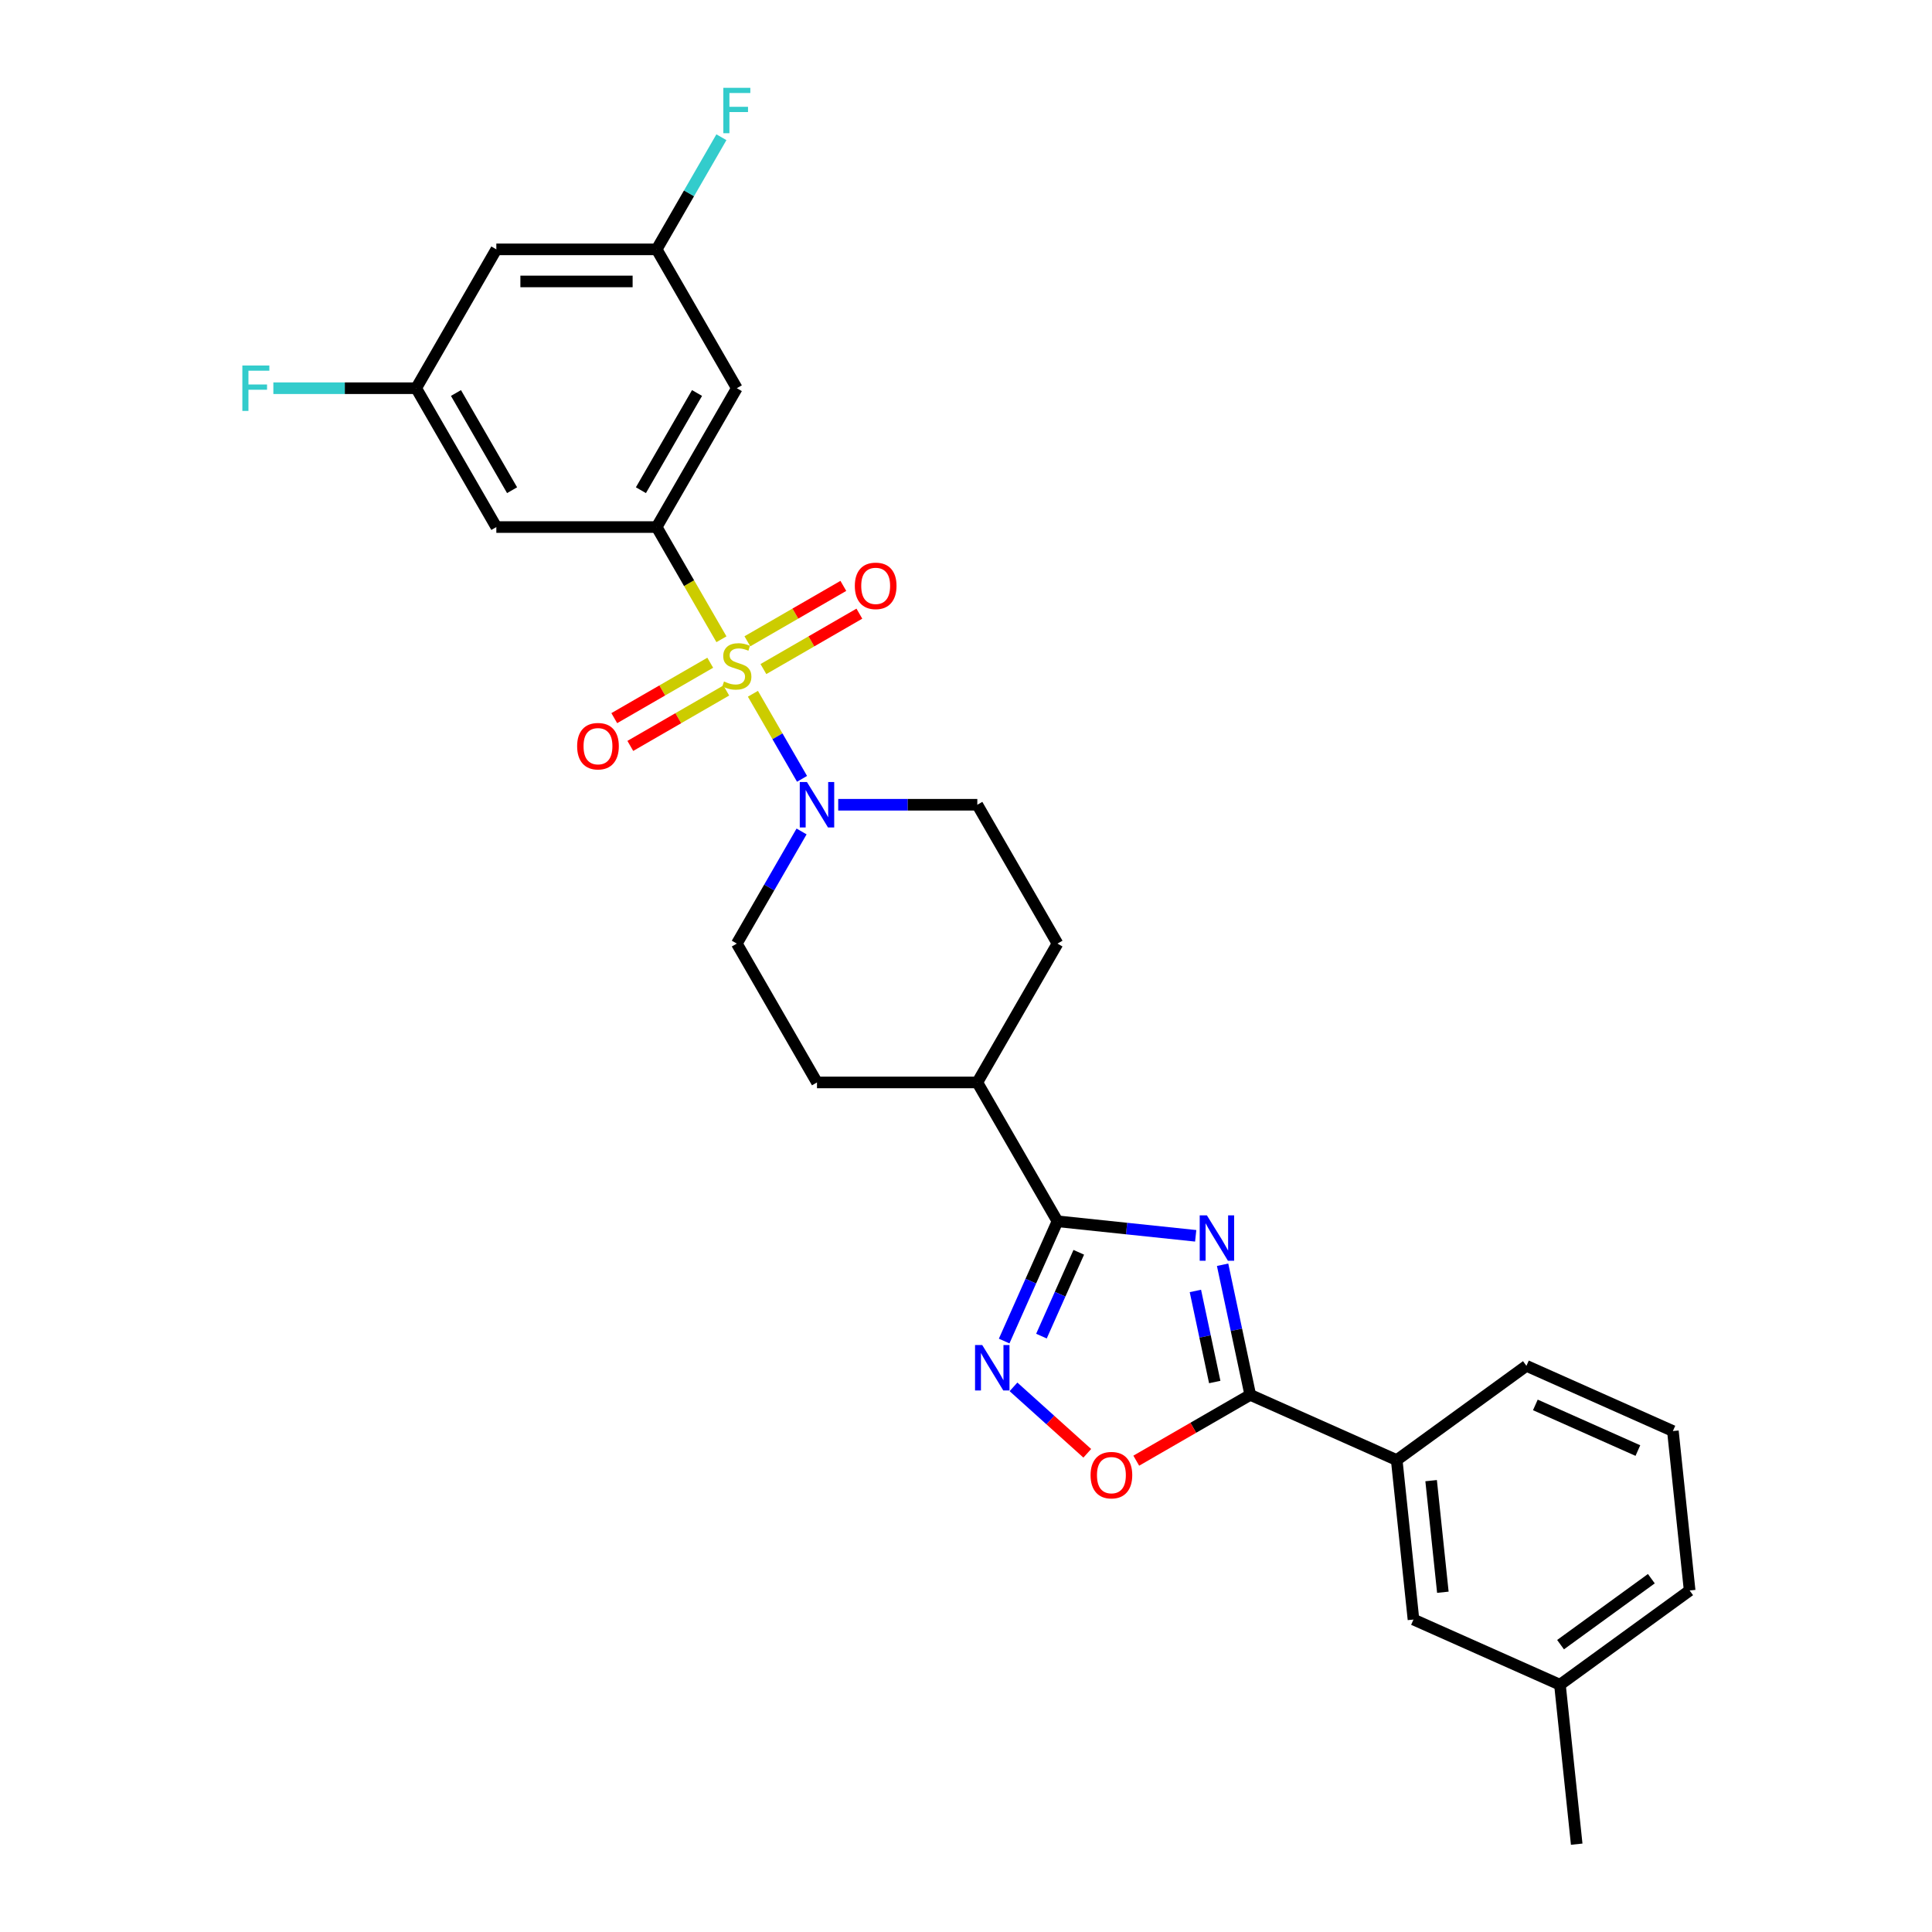 <?xml version='1.0' encoding='iso-8859-1'?>
<svg version='1.1' baseProfile='full'
              xmlns='http://www.w3.org/2000/svg'
                      xmlns:rdkit='http://www.rdkit.org/xml'
                      xmlns:xlink='http://www.w3.org/1999/xlink'
                  xml:space='preserve'
width='1000px' height='1000px' viewBox='0 0 1000 1000'>
<!-- END OF HEADER -->
<rect style='opacity:1.0;fill:#FFFFFF;stroke:none' width='1000' height='1000' x='0' y='0'> </rect>
<path class='bond-3' d='M 373.417,330.879 L 356.652,301.841' style='fill:none;fill-rule:evenodd;stroke:#CCCC00;stroke-width:6px;stroke-linecap:butt;stroke-linejoin:miter;stroke-opacity:1' />
<path class='bond-3' d='M 356.652,301.841 L 339.888,272.804' style='fill:none;fill-rule:evenodd;stroke:#000000;stroke-width:6px;stroke-linecap:butt;stroke-linejoin:miter;stroke-opacity:1' />
<path class='bond-5' d='M 389.706,359.093 L 402.418,381.111' style='fill:none;fill-rule:evenodd;stroke:#CCCC00;stroke-width:6px;stroke-linecap:butt;stroke-linejoin:miter;stroke-opacity:1' />
<path class='bond-5' d='M 402.418,381.111 L 415.13,403.128' style='fill:none;fill-rule:evenodd;stroke:#0000FF;stroke-width:6px;stroke-linecap:butt;stroke-linejoin:miter;stroke-opacity:1' />
<path class='bond-10' d='M 367.621,343.032 L 342.785,357.371' style='fill:none;fill-rule:evenodd;stroke:#CCCC00;stroke-width:6px;stroke-linecap:butt;stroke-linejoin:miter;stroke-opacity:1' />
<path class='bond-10' d='M 342.785,357.371 L 317.949,371.71' style='fill:none;fill-rule:evenodd;stroke:#FF0000;stroke-width:6px;stroke-linecap:butt;stroke-linejoin:miter;stroke-opacity:1' />
<path class='bond-10' d='M 375.919,357.405 L 351.083,371.744' style='fill:none;fill-rule:evenodd;stroke:#CCCC00;stroke-width:6px;stroke-linecap:butt;stroke-linejoin:miter;stroke-opacity:1' />
<path class='bond-10' d='M 351.083,371.744 L 326.248,386.083' style='fill:none;fill-rule:evenodd;stroke:#FF0000;stroke-width:6px;stroke-linecap:butt;stroke-linejoin:miter;stroke-opacity:1' />
<path class='bond-11' d='M 395.138,346.309 L 419.974,331.97' style='fill:none;fill-rule:evenodd;stroke:#CCCC00;stroke-width:6px;stroke-linecap:butt;stroke-linejoin:miter;stroke-opacity:1' />
<path class='bond-11' d='M 419.974,331.97 L 444.81,317.631' style='fill:none;fill-rule:evenodd;stroke:#FF0000;stroke-width:6px;stroke-linecap:butt;stroke-linejoin:miter;stroke-opacity:1' />
<path class='bond-11' d='M 386.84,331.936 L 411.676,317.597' style='fill:none;fill-rule:evenodd;stroke:#CCCC00;stroke-width:6px;stroke-linecap:butt;stroke-linejoin:miter;stroke-opacity:1' />
<path class='bond-11' d='M 411.676,317.597 L 436.512,303.258' style='fill:none;fill-rule:evenodd;stroke:#FF0000;stroke-width:6px;stroke-linecap:butt;stroke-linejoin:miter;stroke-opacity:1' />
<path class='bond-0' d='M 618.89,639.655 L 583.119,635.896' style='fill:none;fill-rule:evenodd;stroke:#0000FF;stroke-width:6px;stroke-linecap:butt;stroke-linejoin:miter;stroke-opacity:1' />
<path class='bond-0' d='M 583.119,635.896 L 547.348,632.136' style='fill:none;fill-rule:evenodd;stroke:#000000;stroke-width:6px;stroke-linecap:butt;stroke-linejoin:miter;stroke-opacity:1' />
<path class='bond-2' d='M 632.816,654.635 L 639.973,688.308' style='fill:none;fill-rule:evenodd;stroke:#0000FF;stroke-width:6px;stroke-linecap:butt;stroke-linejoin:miter;stroke-opacity:1' />
<path class='bond-2' d='M 639.973,688.308 L 647.131,721.981' style='fill:none;fill-rule:evenodd;stroke:#000000;stroke-width:6px;stroke-linecap:butt;stroke-linejoin:miter;stroke-opacity:1' />
<path class='bond-2' d='M 618.729,668.188 L 623.739,691.759' style='fill:none;fill-rule:evenodd;stroke:#0000FF;stroke-width:6px;stroke-linecap:butt;stroke-linejoin:miter;stroke-opacity:1' />
<path class='bond-2' d='M 623.739,691.759 L 628.749,715.33' style='fill:none;fill-rule:evenodd;stroke:#000000;stroke-width:6px;stroke-linecap:butt;stroke-linejoin:miter;stroke-opacity:1' />
<path class='bond-1' d='M 547.348,632.136 L 505.856,560.27' style='fill:none;fill-rule:evenodd;stroke:#000000;stroke-width:6px;stroke-linecap:butt;stroke-linejoin:miter;stroke-opacity:1' />
<path class='bond-4' d='M 547.348,632.136 L 533.549,663.128' style='fill:none;fill-rule:evenodd;stroke:#000000;stroke-width:6px;stroke-linecap:butt;stroke-linejoin:miter;stroke-opacity:1' />
<path class='bond-4' d='M 533.549,663.128 L 519.751,694.121' style='fill:none;fill-rule:evenodd;stroke:#0000FF;stroke-width:6px;stroke-linecap:butt;stroke-linejoin:miter;stroke-opacity:1' />
<path class='bond-4' d='M 558.37,648.184 L 548.711,669.879' style='fill:none;fill-rule:evenodd;stroke:#000000;stroke-width:6px;stroke-linecap:butt;stroke-linejoin:miter;stroke-opacity:1' />
<path class='bond-4' d='M 548.711,669.879 L 539.052,691.574' style='fill:none;fill-rule:evenodd;stroke:#0000FF;stroke-width:6px;stroke-linecap:butt;stroke-linejoin:miter;stroke-opacity:1' />
<path class='bond-9' d='M 647.131,721.981 L 722.941,755.734' style='fill:none;fill-rule:evenodd;stroke:#000000;stroke-width:6px;stroke-linecap:butt;stroke-linejoin:miter;stroke-opacity:1' />
<path class='bond-30' d='M 647.131,721.981 L 617.629,739.014' style='fill:none;fill-rule:evenodd;stroke:#000000;stroke-width:6px;stroke-linecap:butt;stroke-linejoin:miter;stroke-opacity:1' />
<path class='bond-30' d='M 617.629,739.014 L 588.127,756.047' style='fill:none;fill-rule:evenodd;stroke:#FF0000;stroke-width:6px;stroke-linecap:butt;stroke-linejoin:miter;stroke-opacity:1' />
<path class='bond-7' d='M 339.888,272.804 L 381.38,200.938' style='fill:none;fill-rule:evenodd;stroke:#000000;stroke-width:6px;stroke-linecap:butt;stroke-linejoin:miter;stroke-opacity:1' />
<path class='bond-7' d='M 331.738,253.726 L 360.782,203.419' style='fill:none;fill-rule:evenodd;stroke:#000000;stroke-width:6px;stroke-linecap:butt;stroke-linejoin:miter;stroke-opacity:1' />
<path class='bond-8' d='M 339.888,272.804 L 256.903,272.804' style='fill:none;fill-rule:evenodd;stroke:#000000;stroke-width:6px;stroke-linecap:butt;stroke-linejoin:miter;stroke-opacity:1' />
<path class='bond-6' d='M 524.582,717.839 L 543.677,735.032' style='fill:none;fill-rule:evenodd;stroke:#0000FF;stroke-width:6px;stroke-linecap:butt;stroke-linejoin:miter;stroke-opacity:1' />
<path class='bond-6' d='M 543.677,735.032 L 562.771,752.224' style='fill:none;fill-rule:evenodd;stroke:#FF0000;stroke-width:6px;stroke-linecap:butt;stroke-linejoin:miter;stroke-opacity:1' />
<path class='bond-15' d='M 414.89,430.362 L 398.135,459.383' style='fill:none;fill-rule:evenodd;stroke:#0000FF;stroke-width:6px;stroke-linecap:butt;stroke-linejoin:miter;stroke-opacity:1' />
<path class='bond-15' d='M 398.135,459.383 L 381.38,488.403' style='fill:none;fill-rule:evenodd;stroke:#000000;stroke-width:6px;stroke-linecap:butt;stroke-linejoin:miter;stroke-opacity:1' />
<path class='bond-16' d='M 433.859,416.537 L 469.857,416.537' style='fill:none;fill-rule:evenodd;stroke:#0000FF;stroke-width:6px;stroke-linecap:butt;stroke-linejoin:miter;stroke-opacity:1' />
<path class='bond-16' d='M 469.857,416.537 L 505.856,416.537' style='fill:none;fill-rule:evenodd;stroke:#000000;stroke-width:6px;stroke-linecap:butt;stroke-linejoin:miter;stroke-opacity:1' />
<path class='bond-13' d='M 381.38,200.938 L 339.888,129.071' style='fill:none;fill-rule:evenodd;stroke:#000000;stroke-width:6px;stroke-linecap:butt;stroke-linejoin:miter;stroke-opacity:1' />
<path class='bond-14' d='M 256.903,272.804 L 215.411,200.938' style='fill:none;fill-rule:evenodd;stroke:#000000;stroke-width:6px;stroke-linecap:butt;stroke-linejoin:miter;stroke-opacity:1' />
<path class='bond-14' d='M 265.053,253.726 L 236.008,203.419' style='fill:none;fill-rule:evenodd;stroke:#000000;stroke-width:6px;stroke-linecap:butt;stroke-linejoin:miter;stroke-opacity:1' />
<path class='bond-18' d='M 722.941,755.734 L 731.615,838.263' style='fill:none;fill-rule:evenodd;stroke:#000000;stroke-width:6px;stroke-linecap:butt;stroke-linejoin:miter;stroke-opacity:1' />
<path class='bond-18' d='M 740.748,766.378 L 746.82,824.149' style='fill:none;fill-rule:evenodd;stroke:#000000;stroke-width:6px;stroke-linecap:butt;stroke-linejoin:miter;stroke-opacity:1' />
<path class='bond-24' d='M 722.941,755.734 L 790.076,706.957' style='fill:none;fill-rule:evenodd;stroke:#000000;stroke-width:6px;stroke-linecap:butt;stroke-linejoin:miter;stroke-opacity:1' />
<path class='bond-12' d='M 505.856,560.27 L 547.348,488.403' style='fill:none;fill-rule:evenodd;stroke:#000000;stroke-width:6px;stroke-linecap:butt;stroke-linejoin:miter;stroke-opacity:1' />
<path class='bond-28' d='M 505.856,560.27 L 422.872,560.27' style='fill:none;fill-rule:evenodd;stroke:#000000;stroke-width:6px;stroke-linecap:butt;stroke-linejoin:miter;stroke-opacity:1' />
<path class='bond-21' d='M 339.888,129.071 L 356.643,100.051' style='fill:none;fill-rule:evenodd;stroke:#000000;stroke-width:6px;stroke-linecap:butt;stroke-linejoin:miter;stroke-opacity:1' />
<path class='bond-21' d='M 356.643,100.051 L 373.398,71.03' style='fill:none;fill-rule:evenodd;stroke:#33CCCC;stroke-width:6px;stroke-linecap:butt;stroke-linejoin:miter;stroke-opacity:1' />
<path class='bond-29' d='M 339.888,129.071 L 256.903,129.071' style='fill:none;fill-rule:evenodd;stroke:#000000;stroke-width:6px;stroke-linecap:butt;stroke-linejoin:miter;stroke-opacity:1' />
<path class='bond-29' d='M 327.44,145.668 L 269.351,145.668' style='fill:none;fill-rule:evenodd;stroke:#000000;stroke-width:6px;stroke-linecap:butt;stroke-linejoin:miter;stroke-opacity:1' />
<path class='bond-17' d='M 215.411,200.938 L 256.903,129.071' style='fill:none;fill-rule:evenodd;stroke:#000000;stroke-width:6px;stroke-linecap:butt;stroke-linejoin:miter;stroke-opacity:1' />
<path class='bond-22' d='M 215.411,200.938 L 178.45,200.938' style='fill:none;fill-rule:evenodd;stroke:#000000;stroke-width:6px;stroke-linecap:butt;stroke-linejoin:miter;stroke-opacity:1' />
<path class='bond-22' d='M 178.45,200.938 L 141.489,200.938' style='fill:none;fill-rule:evenodd;stroke:#33CCCC;stroke-width:6px;stroke-linecap:butt;stroke-linejoin:miter;stroke-opacity:1' />
<path class='bond-19' d='M 381.38,488.403 L 422.872,560.27' style='fill:none;fill-rule:evenodd;stroke:#000000;stroke-width:6px;stroke-linecap:butt;stroke-linejoin:miter;stroke-opacity:1' />
<path class='bond-20' d='M 505.856,416.537 L 547.348,488.403' style='fill:none;fill-rule:evenodd;stroke:#000000;stroke-width:6px;stroke-linecap:butt;stroke-linejoin:miter;stroke-opacity:1' />
<path class='bond-23' d='M 731.615,838.263 L 807.425,872.016' style='fill:none;fill-rule:evenodd;stroke:#000000;stroke-width:6px;stroke-linecap:butt;stroke-linejoin:miter;stroke-opacity:1' />
<path class='bond-27' d='M 807.425,872.016 L 816.099,954.545' style='fill:none;fill-rule:evenodd;stroke:#000000;stroke-width:6px;stroke-linecap:butt;stroke-linejoin:miter;stroke-opacity:1' />
<path class='bond-31' d='M 807.425,872.016 L 874.56,823.239' style='fill:none;fill-rule:evenodd;stroke:#000000;stroke-width:6px;stroke-linecap:butt;stroke-linejoin:miter;stroke-opacity:1' />
<path class='bond-31' d='M 807.739,851.272 L 854.734,817.128' style='fill:none;fill-rule:evenodd;stroke:#000000;stroke-width:6px;stroke-linecap:butt;stroke-linejoin:miter;stroke-opacity:1' />
<path class='bond-25' d='M 790.076,706.957 L 865.886,740.71' style='fill:none;fill-rule:evenodd;stroke:#000000;stroke-width:6px;stroke-linecap:butt;stroke-linejoin:miter;stroke-opacity:1' />
<path class='bond-25' d='M 794.697,727.182 L 847.764,750.809' style='fill:none;fill-rule:evenodd;stroke:#000000;stroke-width:6px;stroke-linecap:butt;stroke-linejoin:miter;stroke-opacity:1' />
<path class='bond-26' d='M 865.886,740.71 L 874.56,823.239' style='fill:none;fill-rule:evenodd;stroke:#000000;stroke-width:6px;stroke-linecap:butt;stroke-linejoin:miter;stroke-opacity:1' />
<path  class='atom-0' d='M 374.741 352.737
Q 375.006 352.836, 376.102 353.301
Q 377.197 353.766, 378.392 354.064
Q 379.62 354.33, 380.815 354.33
Q 383.039 354.33, 384.334 353.268
Q 385.628 352.172, 385.628 350.28
Q 385.628 348.986, 384.964 348.189
Q 384.334 347.392, 383.338 346.961
Q 382.342 346.529, 380.683 346.032
Q 378.591 345.401, 377.33 344.803
Q 376.102 344.206, 375.206 342.945
Q 374.343 341.683, 374.343 339.559
Q 374.343 336.605, 376.334 334.779
Q 378.359 332.953, 382.342 332.953
Q 385.064 332.953, 388.151 334.248
L 387.388 336.804
Q 384.566 335.642, 382.442 335.642
Q 380.151 335.642, 378.89 336.605
Q 377.629 337.534, 377.662 339.16
Q 377.662 340.422, 378.293 341.185
Q 378.956 341.949, 379.886 342.38
Q 380.848 342.812, 382.442 343.31
Q 384.566 343.974, 385.828 344.637
Q 387.089 345.301, 387.985 346.662
Q 388.915 347.99, 388.915 350.28
Q 388.915 353.533, 386.724 355.293
Q 384.566 357.019, 380.948 357.019
Q 378.857 357.019, 377.264 356.554
Q 375.703 356.122, 373.845 355.359
L 374.741 352.737
' fill='#CCCC00'/>
<path  class='atom-1' d='M 624.683 629.06
L 632.384 641.507
Q 633.147 642.735, 634.375 644.959
Q 635.603 647.183, 635.67 647.316
L 635.67 629.06
L 638.79 629.06
L 638.79 652.561
L 635.57 652.561
L 627.305 638.951
Q 626.342 637.358, 625.313 635.532
Q 624.317 633.707, 624.019 633.143
L 624.019 652.561
L 620.965 652.561
L 620.965 629.06
L 624.683 629.06
' fill='#0000FF'/>
<path  class='atom-5' d='M 508.4 696.195
L 516.101 708.643
Q 516.865 709.871, 518.093 712.095
Q 519.321 714.319, 519.387 714.452
L 519.387 696.195
L 522.508 696.195
L 522.508 719.696
L 519.288 719.696
L 511.023 706.087
Q 510.06 704.494, 509.031 702.668
Q 508.035 700.842, 507.736 700.278
L 507.736 719.696
L 504.683 719.696
L 504.683 696.195
L 508.4 696.195
' fill='#0000FF'/>
<path  class='atom-6' d='M 417.677 404.786
L 425.378 417.234
Q 426.141 418.462, 427.369 420.686
Q 428.598 422.91, 428.664 423.043
L 428.664 404.786
L 431.784 404.786
L 431.784 428.288
L 428.564 428.288
L 420.299 414.678
Q 419.337 413.085, 418.308 411.259
Q 417.312 409.434, 417.013 408.869
L 417.013 428.288
L 413.959 428.288
L 413.959 404.786
L 417.677 404.786
' fill='#0000FF'/>
<path  class='atom-7' d='M 564.476 763.539
Q 564.476 757.897, 567.265 754.743
Q 570.053 751.59, 575.264 751.59
Q 580.476 751.59, 583.264 754.743
Q 586.052 757.897, 586.052 763.539
Q 586.052 769.249, 583.231 772.502
Q 580.409 775.722, 575.264 775.722
Q 570.086 775.722, 567.265 772.502
Q 564.476 769.282, 564.476 763.539
M 575.264 773.066
Q 578.849 773.066, 580.775 770.676
Q 582.733 768.253, 582.733 763.539
Q 582.733 758.926, 580.775 756.602
Q 578.849 754.245, 575.264 754.245
Q 571.679 754.245, 569.721 756.569
Q 567.796 758.892, 567.796 763.539
Q 567.796 768.286, 569.721 770.676
Q 571.679 773.066, 575.264 773.066
' fill='#FF0000'/>
<path  class='atom-11' d='M 298.725 386.229
Q 298.725 380.586, 301.514 377.433
Q 304.302 374.279, 309.513 374.279
Q 314.725 374.279, 317.513 377.433
Q 320.301 380.586, 320.301 386.229
Q 320.301 391.938, 317.48 395.191
Q 314.658 398.411, 309.513 398.411
Q 304.335 398.411, 301.514 395.191
Q 298.725 391.972, 298.725 386.229
M 309.513 395.756
Q 313.098 395.756, 315.023 393.366
Q 316.982 390.943, 316.982 386.229
Q 316.982 381.615, 315.023 379.292
Q 313.098 376.935, 309.513 376.935
Q 305.928 376.935, 303.97 379.258
Q 302.045 381.582, 302.045 386.229
Q 302.045 390.976, 303.97 393.366
Q 305.928 395.756, 309.513 395.756
' fill='#FF0000'/>
<path  class='atom-12' d='M 442.458 303.245
Q 442.458 297.602, 445.246 294.449
Q 448.035 291.295, 453.246 291.295
Q 458.457 291.295, 461.246 294.449
Q 464.034 297.602, 464.034 303.245
Q 464.034 308.954, 461.212 312.207
Q 458.391 315.427, 453.246 315.427
Q 448.068 315.427, 445.246 312.207
Q 442.458 308.987, 442.458 303.245
M 453.246 312.771
Q 456.831 312.771, 458.756 310.382
Q 460.715 307.958, 460.715 303.245
Q 460.715 298.631, 458.756 296.307
Q 456.831 293.951, 453.246 293.951
Q 449.661 293.951, 447.703 296.274
Q 445.777 298.598, 445.777 303.245
Q 445.777 307.992, 447.703 310.382
Q 449.661 312.771, 453.246 312.771
' fill='#FF0000'/>
<path  class='atom-22' d='M 374.392 45.455
L 388.367 45.455
L 388.367 48.143
L 377.546 48.143
L 377.546 55.28
L 387.172 55.28
L 387.172 58.002
L 377.546 58.002
L 377.546 68.956
L 374.392 68.956
L 374.392 45.455
' fill='#33CCCC'/>
<path  class='atom-23' d='M 125.44 189.187
L 139.414 189.187
L 139.414 191.876
L 128.593 191.876
L 128.593 199.013
L 138.219 199.013
L 138.219 201.734
L 128.593 201.734
L 128.593 212.688
L 125.44 212.688
L 125.44 189.187
' fill='#33CCCC'/>
</svg>
